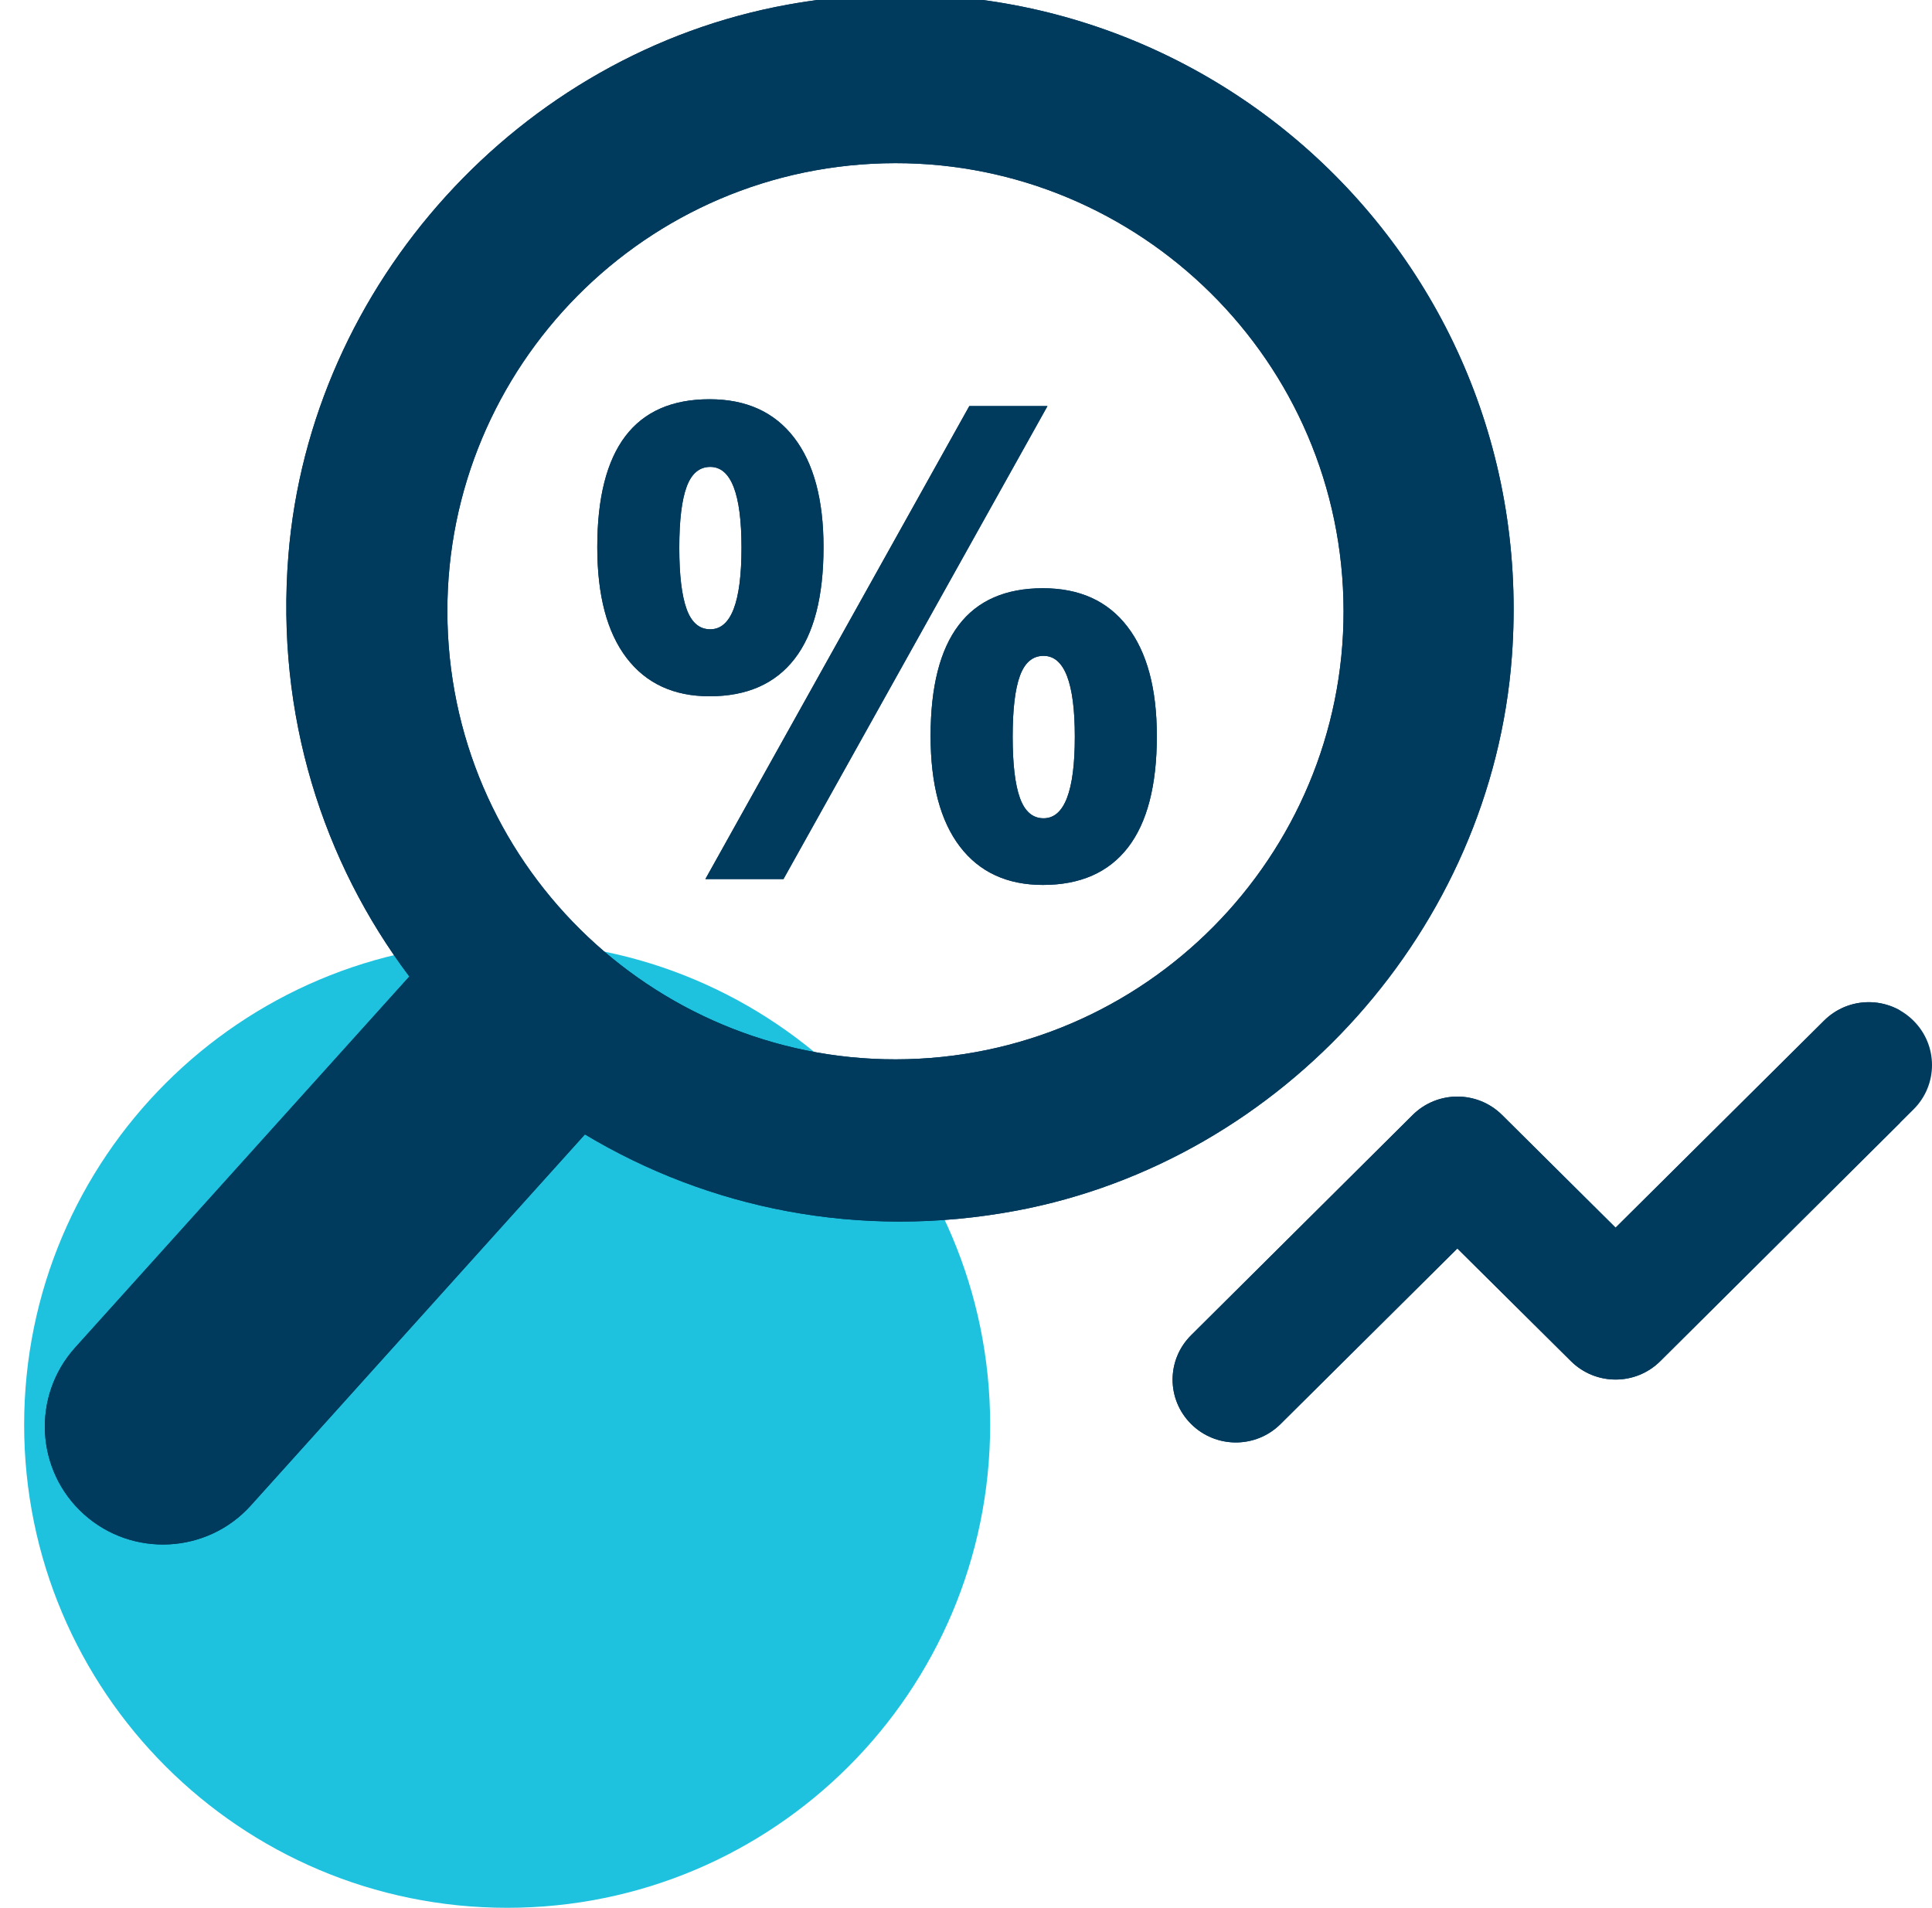 <?xml version="1.0" encoding="utf-8"?>
<svg width="40px" height="39.5px" viewBox="0 0 40 39.5" version="1.1" xmlns:xlink="http://www.w3.org/1999/xlink" xmlns="http://www.w3.org/2000/svg">
  <defs>
    <path d="M12.11 23.487L5.192 31.171C4.29 32.172 2.741 32.253 1.737 31.352C0.734 30.449 0.653 28.904 1.556 27.901L8.475 20.218C6.685 17.84 5.705 14.803 5.971 11.499C6.423 5.878 10.763 1.095 16.315 0.095C24.567 -1.392 31.918 5.227 31.302 13.589C30.887 19.213 26.585 24.025 21.043 25.066C17.784 25.676 14.662 25.018 12.11 23.487ZM27.804 12.17C27.537 7.061 23.163 3.123 18.054 3.391C12.944 3.659 9.008 8.032 9.275 13.141C9.543 18.25 13.917 22.188 19.026 21.92C24.134 21.652 28.072 17.278 27.804 12.17ZM16.45 13.642C16.05 14.158 15.464 14.416 14.691 14.416Q13.579 14.416 12.973 13.622Q12.366 12.828 12.366 11.328Q12.366 8.266 14.691 8.266Q15.83 8.266 16.44 9.06C16.847 9.589 17.05 10.345 17.05 11.328Q17.05 12.869 16.45 13.642ZM21.687 8.407L16.221 18.201L14.604 18.201L20.069 8.407L21.687 8.407ZM14.216 12.611C14.317 12.89 14.48 13.029 14.705 13.029Q15.352 13.029 15.352 11.341Q15.352 9.667 14.705 9.667C14.48 9.667 14.317 9.804 14.216 10.079C14.115 10.353 14.064 10.774 14.064 11.341Q14.064 12.192 14.216 12.611ZM23.352 17.548C22.952 18.064 22.365 18.322 21.593 18.322C20.851 18.322 20.278 18.057 19.874 17.528C19.47 16.999 19.267 16.236 19.267 15.24Q19.267 12.179 21.593 12.179Q22.732 12.179 23.341 12.973C23.748 13.502 23.951 14.258 23.951 15.24C23.951 16.263 23.751 17.032 23.352 17.548ZM21.117 16.523C21.218 16.802 21.381 16.942 21.606 16.942C22.037 16.942 22.253 16.379 22.253 15.254C22.253 14.137 22.037 13.579 21.606 13.579C21.381 13.579 21.218 13.716 21.117 13.991C21.016 14.265 20.966 14.686 20.966 15.254C20.966 15.821 21.016 16.244 21.117 16.523ZM32.524 28.181L30.173 25.849L26.512 29.484C26.001 29.992 25.173 29.992 24.662 29.484C24.149 28.975 24.149 28.153 24.662 27.644L29.248 23.085C29.76 22.577 30.587 22.577 31.099 23.085L33.449 25.418L37.765 21.132C38.277 20.622 39.104 20.622 39.616 21.132C40.128 21.64 40.128 22.463 39.616 22.971L34.375 28.181C33.863 28.69 33.036 28.69 32.524 28.181Z" id="path_1" />
    <clipPath id="mask_1">
      <use xlink:href="#path_1" />
    </clipPath>
  </defs>
  <g id="ico-reajuste">
    <path d="M10.5 39.5C16.023 39.5 20.5 35.023 20.5 29.5C20.5 23.977 16.023 19.5 10.5 19.5C4.977 19.5 0.5 23.977 0.5 29.5C0.5 35.023 4.977 39.5 10.5 39.5Z" id="Oval" fill="#1EC2DF" fill-rule="evenodd" stroke="none" />
    <g id="ico-2via">
      <path d="M12.11 23.487L5.192 31.171C4.29 32.172 2.741 32.253 1.737 31.352C0.734 30.449 0.653 28.904 1.556 27.901L8.475 20.218C6.685 17.84 5.705 14.803 5.971 11.499C6.423 5.878 10.763 1.095 16.315 0.095C24.567 -1.392 31.918 5.227 31.302 13.589C30.887 19.213 26.585 24.025 21.043 25.066C17.784 25.676 14.662 25.018 12.11 23.487ZM27.804 12.17C27.537 7.061 23.163 3.123 18.054 3.391C12.944 3.659 9.008 8.032 9.275 13.141C9.543 18.25 13.917 22.188 19.026 21.92C24.134 21.652 28.072 17.278 27.804 12.17ZM16.45 13.642C16.05 14.158 15.464 14.416 14.691 14.416Q13.579 14.416 12.973 13.622Q12.366 12.828 12.366 11.328Q12.366 8.266 14.691 8.266Q15.83 8.266 16.44 9.06C16.847 9.589 17.05 10.345 17.05 11.328Q17.05 12.869 16.45 13.642ZM21.687 8.407L16.221 18.201L14.604 18.201L20.069 8.407L21.687 8.407ZM14.216 12.611C14.317 12.89 14.48 13.029 14.705 13.029Q15.352 13.029 15.352 11.341Q15.352 9.667 14.705 9.667C14.48 9.667 14.317 9.804 14.216 10.079C14.115 10.353 14.064 10.774 14.064 11.341Q14.064 12.192 14.216 12.611ZM23.352 17.548C22.952 18.064 22.365 18.322 21.593 18.322C20.851 18.322 20.278 18.057 19.874 17.528C19.47 16.999 19.267 16.236 19.267 15.24Q19.267 12.179 21.593 12.179Q22.732 12.179 23.341 12.973C23.748 13.502 23.951 14.258 23.951 15.24C23.951 16.263 23.751 17.032 23.352 17.548ZM21.117 16.523C21.218 16.802 21.381 16.942 21.606 16.942C22.037 16.942 22.253 16.379 22.253 15.254C22.253 14.137 22.037 13.579 21.606 13.579C21.381 13.579 21.218 13.716 21.117 13.991C21.016 14.265 20.966 14.686 20.966 15.254C20.966 15.821 21.016 16.244 21.117 16.523ZM32.524 28.181L30.173 25.849L26.512 29.484C26.001 29.992 25.173 29.992 24.662 29.484C24.149 28.975 24.149 28.153 24.662 27.644L29.248 23.085C29.76 22.577 30.587 22.577 31.099 23.085L33.449 25.418L37.765 21.132C38.277 20.622 39.104 20.622 39.616 21.132C40.128 21.64 40.128 22.463 39.616 22.971L34.375 28.181C33.863 28.69 33.036 28.69 32.524 28.181Z" id="Combined-Shape" fill="#003A5D" fill-rule="evenodd" stroke="none" />
      <g clip-path="url(#mask_1)">
        <g id="color1" transform="translate(-0.667 -3.132)">
          <path d="M0 0L40 0L40 41.333L0 41.333L0 0Z" id="Rectangle" fill="#003A5D" fill-rule="evenodd" stroke="none" />
        </g>
      </g>
    </g>
  </g>
</svg>